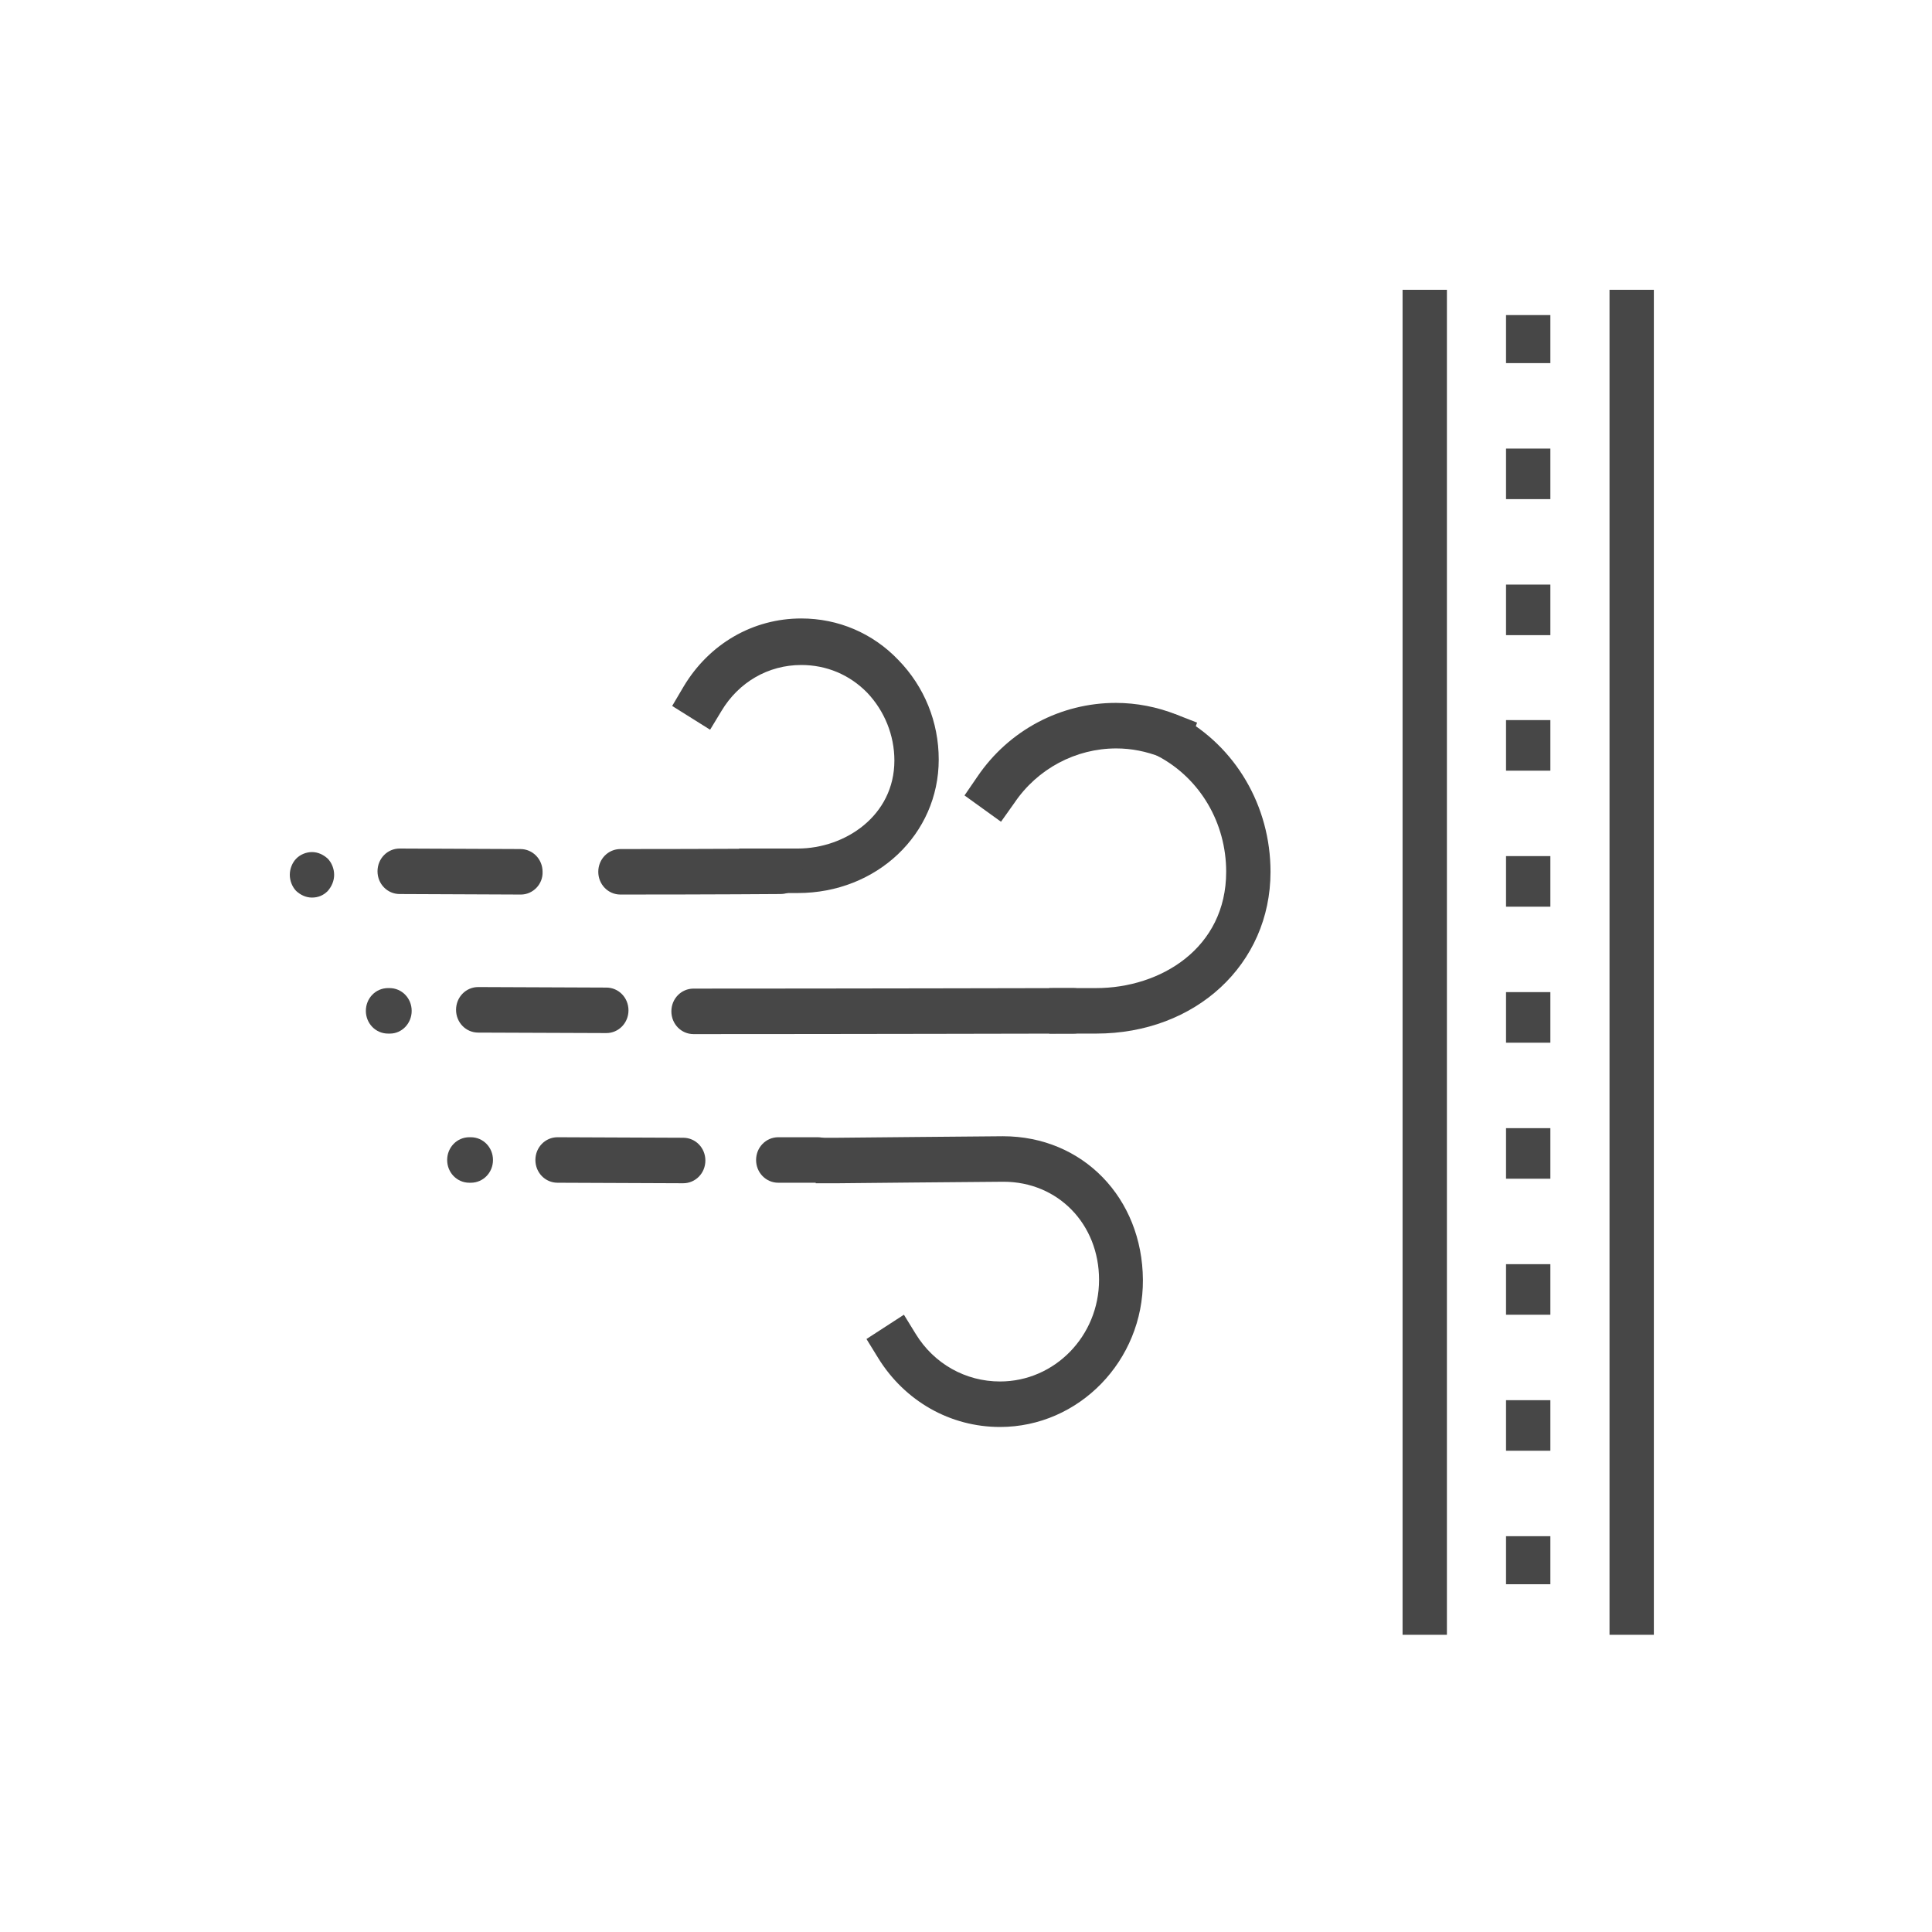 <svg width="60" height="60" viewBox="0 0 60 60" fill="none" xmlns="http://www.w3.org/2000/svg">
<path d="M44.935 9H43.558V50.77H44.935V9Z" fill="#474747"/>
<path d="M51.362 9H49.985V50.77H51.362V9Z" fill="#474747"/>
<path d="M48.148 9.785H46.771V11.277H48.148V9.785Z" fill="#474747"/>
<path d="M48.148 45.054H46.771V43.484H48.148V45.054ZM48.148 40.83H46.771V39.26H48.148V40.83ZM48.148 36.606H46.771V35.036H48.148V36.606ZM48.148 32.382H46.771V30.811H48.148V32.382ZM48.148 28.158H46.771V26.587H48.148V28.158ZM48.148 23.934H46.771V22.363H48.148V23.934ZM48.148 19.725H46.771V18.155H48.148V19.725ZM48.148 15.501H46.771V13.931H48.148V15.501Z" fill="#474747"/>
<path d="M48.148 47.708H46.771V49.2H48.148V47.708Z" fill="#474747"/>
<path d="M32.586 32.099V30.686H34.04C36.045 30.686 38.08 29.445 38.08 27.074C38.08 25.551 37.269 24.185 35.983 23.494C35.647 23.321 35.509 22.881 35.693 22.536C35.861 22.191 36.289 22.049 36.626 22.238C38.371 23.18 39.457 25.033 39.457 27.074C39.457 29.948 37.131 32.099 34.04 32.099H32.586Z" fill="#474747"/>
<path d="M21.538 32.115C21.156 32.115 20.85 31.801 20.85 31.408C20.85 31.016 21.156 30.702 21.538 30.702C26.068 30.702 33.26 30.686 33.336 30.686C33.719 30.686 34.025 31 34.025 31.392C34.025 31.785 33.719 32.099 33.336 32.099C33.26 32.099 26.068 32.115 21.538 32.115Z" fill="#474747"/>
<path d="M18.83 32.083L14.851 32.068C14.469 32.068 14.163 31.754 14.163 31.361C14.163 30.968 14.469 30.654 14.851 30.654L18.83 30.67C19.212 30.67 19.518 30.984 19.518 31.377C19.518 31.769 19.212 32.083 18.83 32.083Z" fill="#474747"/>
<path d="M12.112 32.099H12.051C11.668 32.099 11.362 31.785 11.362 31.393C11.362 31 11.668 30.686 12.051 30.686H12.097C12.479 30.686 12.785 31 12.785 31.393C12.785 31.785 12.479 32.099 12.112 32.099Z" fill="#474747"/>
<path d="M22.971 27.765L22.956 26.352H23.644C23.874 26.352 24.042 26.352 24.18 26.352C24.363 26.352 24.516 26.352 24.777 26.352C26.246 26.352 27.776 25.331 27.776 23.619C27.776 22.834 27.47 22.081 26.934 21.515C26.383 20.95 25.664 20.652 24.884 20.652C23.858 20.652 22.94 21.186 22.405 22.081L22.053 22.662L20.875 21.924L21.227 21.327C22.022 19.992 23.384 19.207 24.884 19.207C26.031 19.207 27.102 19.662 27.898 20.495C28.709 21.327 29.153 22.426 29.153 23.588C29.153 25.912 27.225 27.734 24.777 27.734C24.532 27.734 24.394 27.734 24.21 27.734C24.073 27.734 23.904 27.734 23.675 27.734L22.971 27.765Z" fill="#474747"/>
<path d="M19.268 27.781C18.886 27.781 18.58 27.467 18.58 27.074C18.58 26.682 18.886 26.368 19.268 26.368C22.191 26.368 24.226 26.352 24.241 26.352C24.624 26.352 24.93 26.666 24.93 27.059C24.93 27.451 24.624 27.765 24.241 27.765C24.241 27.765 22.206 27.781 19.268 27.781Z" fill="#474747"/>
<path d="M16.177 27.781L12.412 27.765C12.03 27.765 11.724 27.451 11.724 27.059C11.724 26.666 12.03 26.352 12.412 26.352L16.161 26.368C16.544 26.368 16.85 26.682 16.85 27.074C16.865 27.467 16.544 27.781 16.177 27.781Z" fill="#474747"/>
<path d="M9.689 27.875C9.505 27.875 9.337 27.797 9.199 27.671C9.077 27.545 9 27.357 9 27.168C9 26.98 9.077 26.791 9.199 26.666C9.321 26.54 9.505 26.462 9.689 26.462C9.872 26.462 10.04 26.54 10.178 26.666C10.301 26.791 10.377 26.98 10.377 27.168C10.377 27.357 10.301 27.53 10.178 27.671C10.04 27.812 9.872 27.875 9.689 27.875Z" fill="#474747"/>
<path d="M31.056 44.316C29.511 44.316 28.103 43.515 27.276 42.18L26.909 41.584L28.072 40.83L28.439 41.427C29.006 42.353 29.985 42.903 31.056 42.903C32.755 42.903 34.132 41.489 34.132 39.746C34.132 38.019 32.862 36.7 31.163 36.7C30.704 36.7 26.068 36.747 26.022 36.747H25.333L25.318 35.334H26.006C26.205 35.334 30.689 35.287 31.148 35.287C33.627 35.287 35.478 37.203 35.494 39.746C35.509 42.259 33.505 44.316 31.056 44.316Z" fill="#474747"/>
<path d="M21.217 36.747L17.315 36.731C16.933 36.731 16.627 36.417 16.627 36.025C16.627 35.632 16.933 35.318 17.315 35.318L21.217 35.334C21.6 35.334 21.906 35.648 21.906 36.041C21.906 36.433 21.6 36.747 21.217 36.747Z" fill="#474747"/>
<path d="M14.576 36.731C14.193 36.731 13.887 36.417 13.887 36.025C13.887 35.632 14.193 35.318 14.576 35.318H14.606C14.606 35.318 14.606 35.318 14.622 35.318C15.004 35.318 15.31 35.632 15.31 36.025C15.31 36.417 15.004 36.731 14.622 36.731H14.576Z" fill="#474747"/>
<path d="M31.087 25.52L29.954 24.703L30.352 24.122C31.331 22.677 32.938 21.829 34.652 21.829C35.295 21.829 35.937 21.955 36.534 22.191L37.177 22.442L36.687 23.761L36.044 23.51C35.601 23.337 35.142 23.243 34.667 23.243C33.412 23.243 32.219 23.871 31.5 24.939L31.087 25.52Z" fill="#474747"/>
<path d="M25.394 36.731H24.17C23.788 36.731 23.481 36.417 23.481 36.025C23.481 35.632 23.788 35.318 24.17 35.318H25.394C25.777 35.318 26.083 35.632 26.083 36.025C26.083 36.417 25.777 36.731 25.394 36.731Z" fill="#474747"/>
</svg>
